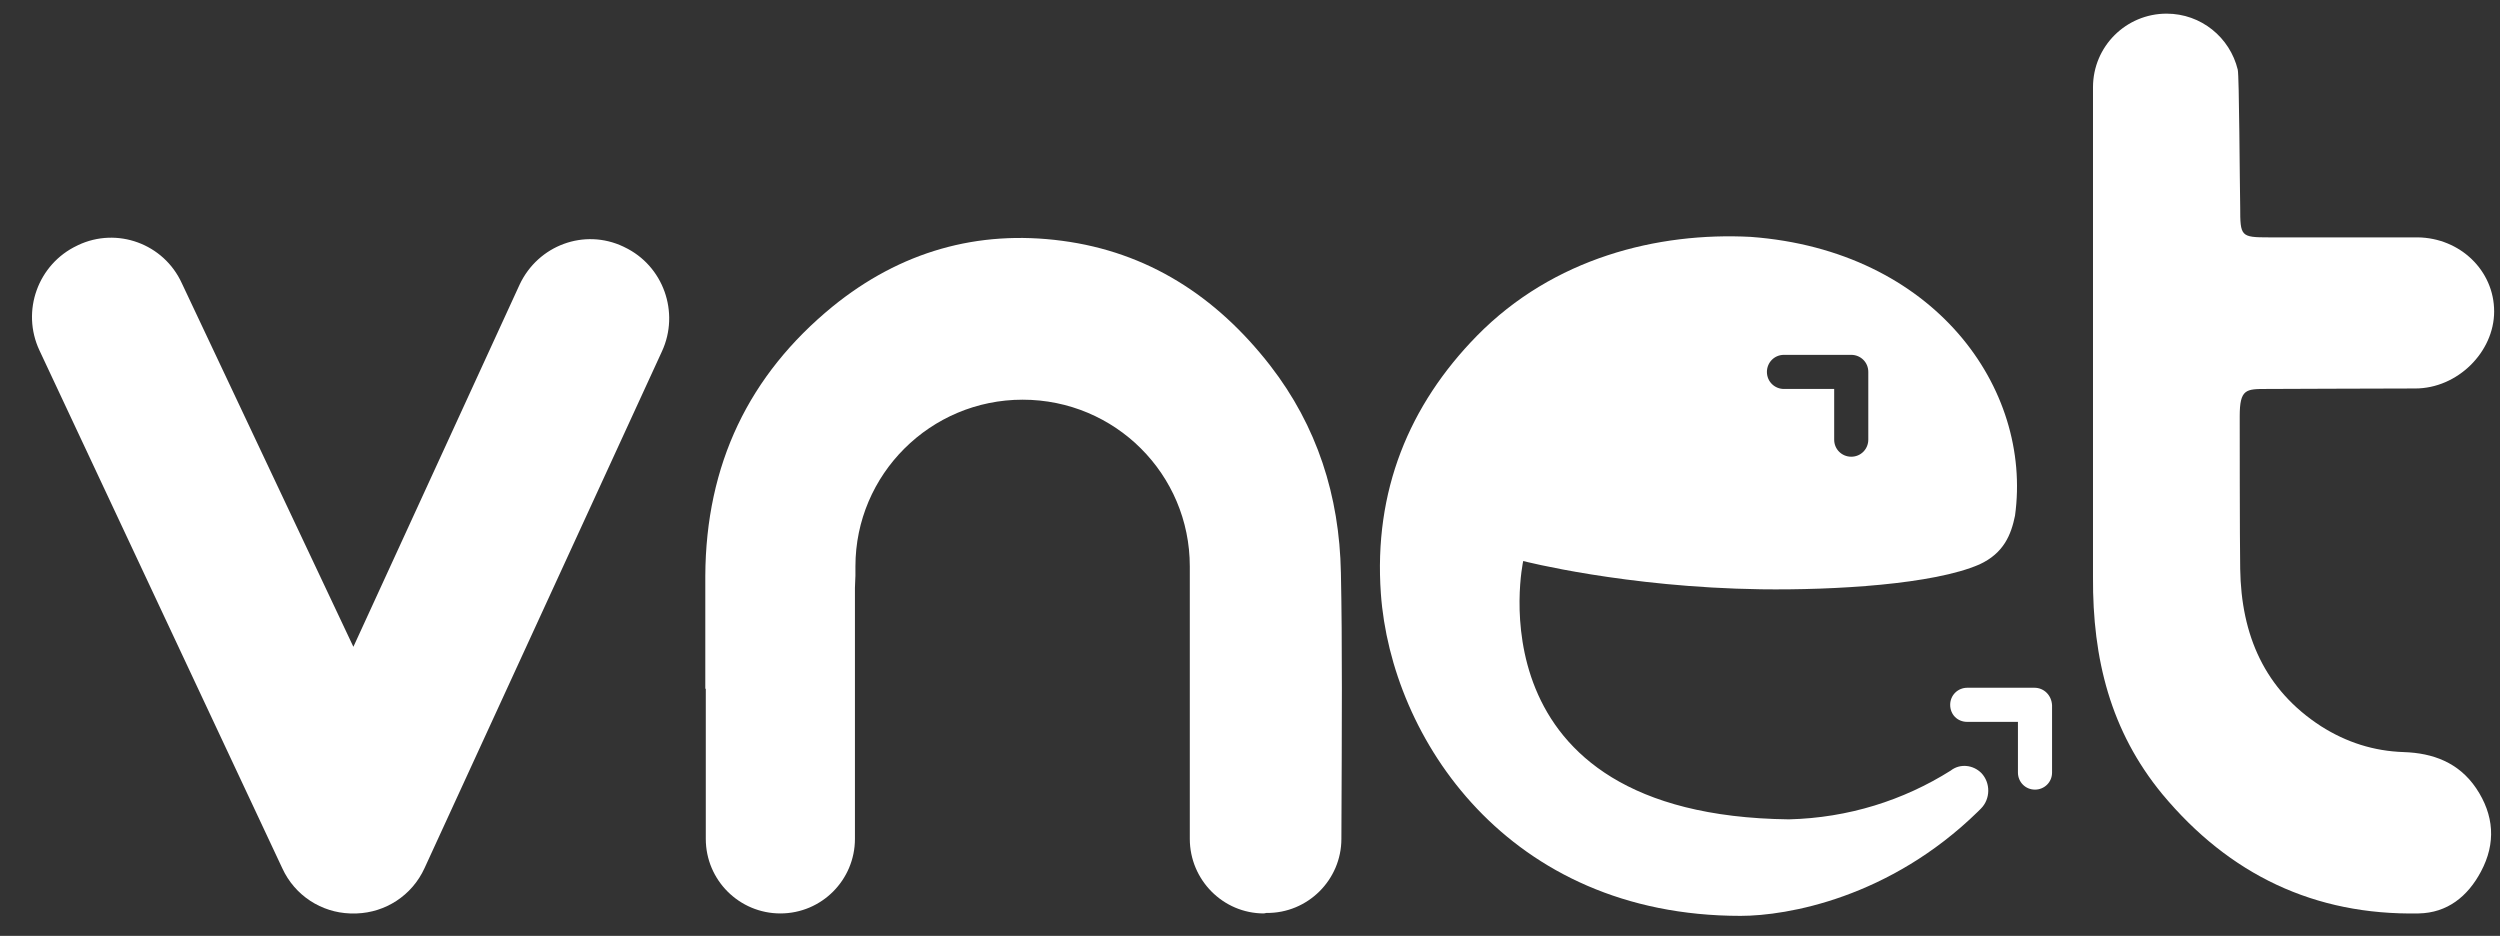 <svg xmlns="http://www.w3.org/2000/svg" xmlns:xlink="http://www.w3.org/1999/xlink" id="Capa_1" x="0px" y="0px" viewBox="0 0 512.9 192" style="enable-background:new 0 0 512.9 192;" xml:space="preserve"><rect x="0" y="0" width="512.9" height="192" fill="#333333" stroke="none"/><style type="text/css">	.st0{fill:#FFFFFF;}</style><path class="st0" d="M128.1,50.7l-0.2-0.1c-8-3.8-17.5-0.3-21.3,7.8l-34.1,74.3L37.3,58.1C33.6,50,24,46.5,16,50.3l-0.2,0.1 c-8,3.8-11.5,13.4-7.7,21.5l49.8,106.2c2.6,5.7,8.1,9.1,13.9,9.3c0.2,0,0.4,0,0.7,0c0.2,0,0.4,0,0.7,0c5.8-0.2,11.3-3.6,13.9-9.3 l48.7-106C139.5,64.1,136.1,54.5,128.1,50.7z"></path><g>	<g>		<path class="st0" d="M359.2,48.6C359.2,48.6,359.1,48.6,359.2,48.6c-19.1-1-40.5,4.3-56.2,20.3c-13.9,14.2-21.2,31.8-19.7,52.9   c2.1,29.5,25.9,66.1,73.8,66.1c9.6,0,30.6-3.7,48.7-21.4l0.6-0.6c2-2,2-5.3,0.1-7.3l0,0c-1.7-1.7-4.4-2-6.3-0.5l0,0   c-9.7,6.1-21,9.7-33.2,10c-65.9-0.8-54.5-53-54.5-53s20.9,5.4,48.8,5.8c15.1,0.2,35.4-1,44.8-5.1c5-2.3,6.5-6.1,7.3-10   C417,79.6,396.8,51.4,359.2,48.6z M383.3,90.2c0,1.9-1.5,3.5-3.5,3.5c-1.9,0-3.5-1.5-3.5-3.5V79.8H366c-1.9,0-3.5-1.5-3.5-3.5   c0-1.9,1.5-3.5,3.5-3.5h13.8c1.9,0,3.5,1.5,3.5,3.5V90.2z"></path>	</g>	<path class="st0" d="M417.4,141.1h-13.8c-1.9,0-3.5,1.5-3.5,3.5s1.5,3.5,3.5,3.5H414v10.4c0,1.9,1.5,3.5,3.5,3.5  c1.9,0,3.5-1.5,3.5-3.5v-13.8C420.9,142.6,419.3,141.1,417.4,141.1z"></path></g><g>	<path class="st0" d="M259.3,187.4c-8.4,0-15.2-6.9-15.2-15.3c0-4.3,0-5.5,0-6.7v-49.2c0-18.9-15.3-34.2-34.3-34.2l0,0  c-18.9,0-34.3,15.3-34.3,34.2v1.9c0,0.8-0.1,1.6-0.1,2.5c0,10.4,0,35.2,0,51.5c0,8.4-6.8,15.3-15.3,15.3l0,0  c-8.4,0-15.3-6.8-15.3-15.3c0-11,0-25,0-30.8c0,0,0,0-0.1,0c0-7.7,0-15.4,0-23.1c0.1-23,9-41.3,26.1-55.3  c13.9-11.3,29.8-15.8,47.1-13.5c17.4,2.3,31.5,11.2,42.7,25.6c9.6,12.4,14.2,26.7,14.5,42.5c0.3,14.6,0.2,30.4,0.1,54.6  c0,8.4-6.9,15.3-15.4,15.2L259.3,187.4z"></path></g><path class="st0" d="M459.5,85.4c0-5.6,1.3-5.6,5.5-5.6c6.2,0,18.3-0.1,30.5-0.1c8.7,0,16.2-7.5,16.2-15.8l0,0 c0-8.4-7-15.1-15.7-15.2c-12.2,0-25.2,0-30.5,0c-5.8,0-5.9-0.2-5.9-6.2c-0.1-4.7-0.2-27-0.5-28.2c-1.6-6.6-7.5-11.5-14.6-11.5l0,0 c-8.3,0-15.1,6.7-15.1,15.1c0,0,0,1.6,0,2.4c0,0,0,97.4,0,98.1c-0.1,16.8,3.6,31.6,14.2,44.5c13.8,16.6,31.3,24.9,52.6,24.5 c5.9-0.1,10.1-3.5,12.8-8.6c3.1-5.8,2.7-11.6-1-17.1c-3.6-5.3-8.9-7.2-14.8-7.4c-6.2-0.2-11.8-2-17-5.3 c-11.6-7.5-16.4-18.7-16.6-32.3C459.5,110.8,459.5,86.4,459.5,85.4z"></path></svg>